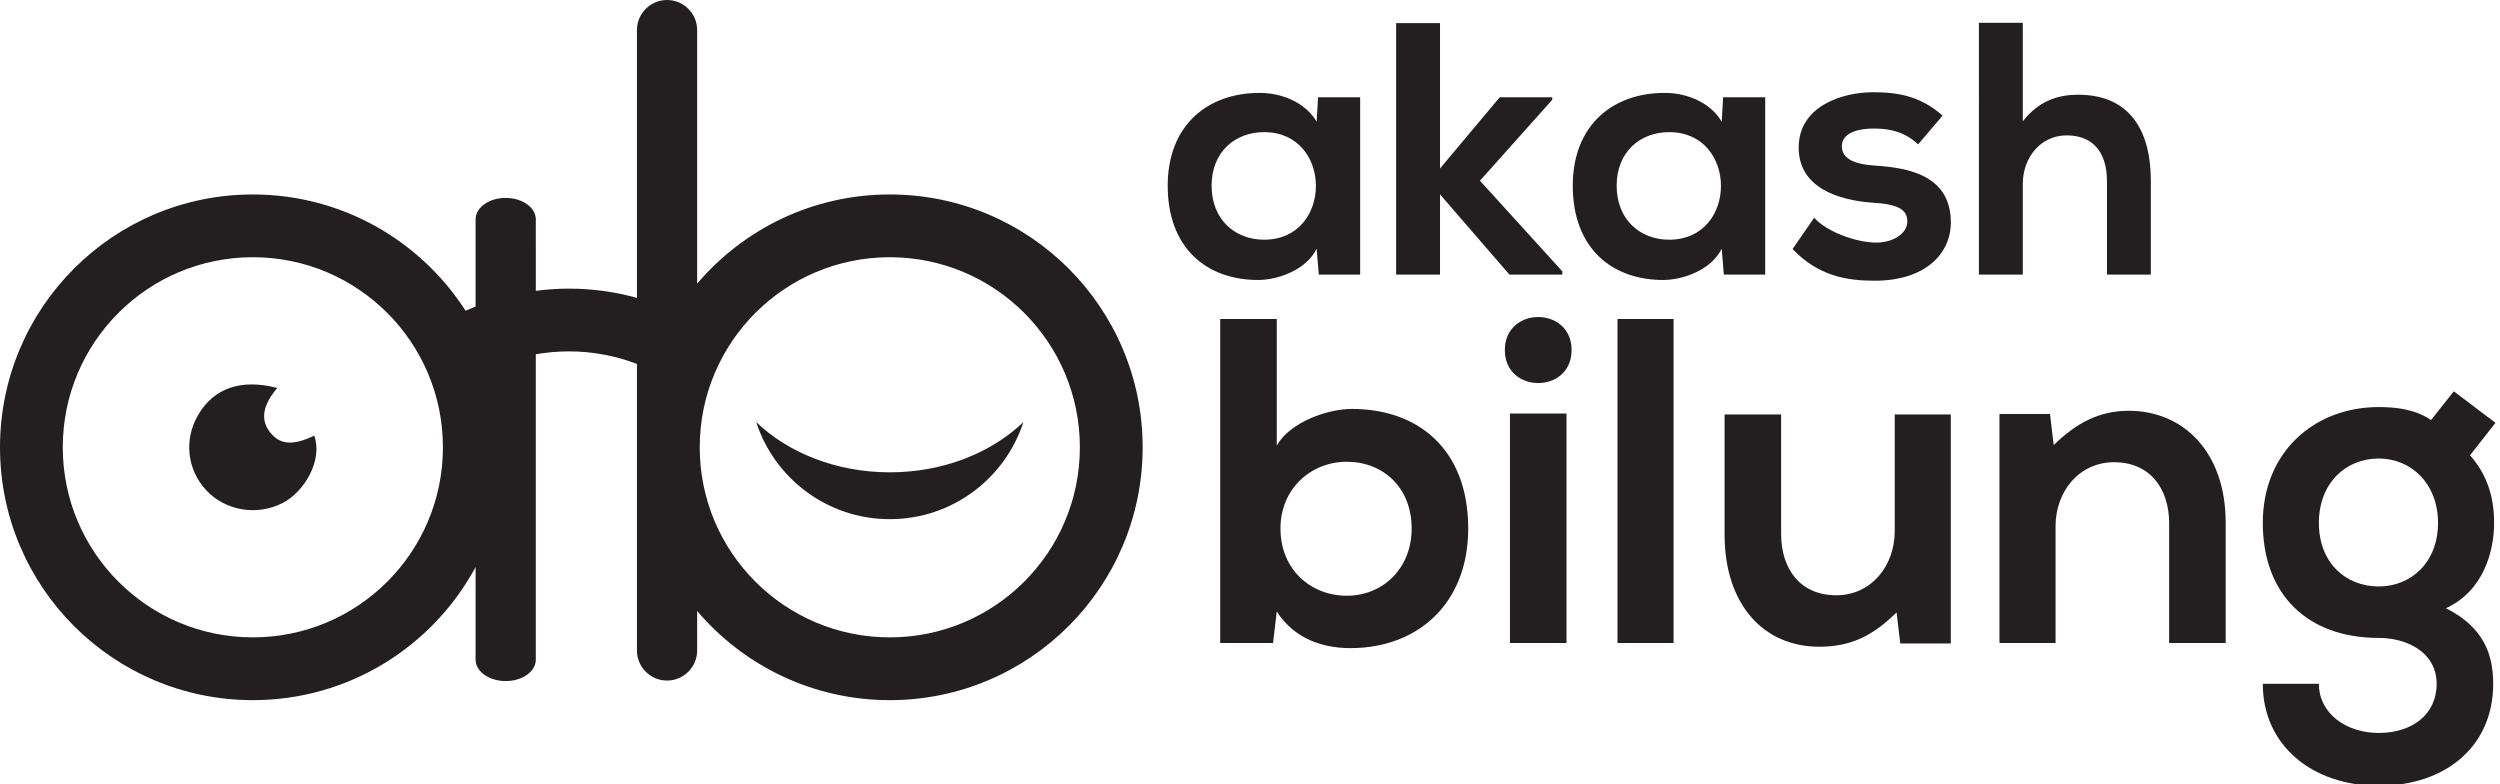 <?xml version="1.0" encoding="utf-8"?>
<!-- Generator: Adobe Illustrator 16.0.0, SVG Export Plug-In . SVG Version: 6.00 Build 0)  -->
<!DOCTYPE svg PUBLIC "-//W3C//DTD SVG 1.1//EN" "http://www.w3.org/Graphics/SVG/1.1/DTD/svg11.dtd">
<svg version="1.1" id="Layer_1" xmlns="http://www.w3.org/2000/svg" xmlns:xlink="http://www.w3.org/1999/xlink" x="0px" y="0px"
	 viewBox="0 0 749.326 235.105" enable-background="new 0 0 749.326 235.105"
	 xml:space="preserve">
<path fill="#231F20" d="M266.7,58.286c-23.136,0-43.838,10.381-57.74,26.726V9.024c0-4.979-4.041-9.023-9.024-9.023
	c-4.984,0-9.024,4.045-9.024,9.023v80.262c-6.486-1.807-13.32-2.774-20.381-2.774c-3.369,0-6.682,0.232-9.934,0.659V65.727
	c0-3.537-4.046-6.408-9.024-6.408c-4.983,0-9.023,2.871-9.023,6.408v26.136c-1.011,0.402-2.013,0.822-3.002,1.267
	c-13.484-20.953-36.995-34.843-63.762-34.843C33.929,58.286,0,92.217,0,134.076c0,41.849,33.929,75.779,75.785,75.779
	c28.871,0,53.968-16.146,66.765-39.896v27.775c0,3.526,4.04,6.402,9.023,6.402c4.979,0,9.024-2.876,9.024-6.402v-91.546
	c3.226-0.567,6.545-0.868,9.934-0.868c7.184,0,14.054,1.339,20.381,3.769v85.872c0,4.979,4.04,9.023,9.024,9.023
	c4.983,0,9.024-4.046,9.024-9.023v-11.828c13.902,16.343,34.604,26.724,57.74,26.724c41.859,0,75.788-33.932,75.788-75.779
	C342.488,92.217,308.559,58.286,266.7,58.286z M75.785,191.04c-31.465,0-56.969-25.507-56.969-56.964
	c0-31.475,25.504-56.979,56.969-56.979c31.465,0,56.975,25.506,56.975,56.979C132.759,165.533,107.25,191.04,75.785,191.04z
	 M266.7,191.04c-31.465,0-56.971-25.507-56.971-56.964c0-31.475,25.506-56.979,56.971-56.979c31.465,0,56.969,25.506,56.969,56.979
	C323.669,165.533,298.165,191.04,266.7,191.04z"/>
<path fill="#231F20" d="M83.12,116.283c-4.479,5.271-5.103,9.589-2.128,13.335c2.95,3.729,6.798,4.001,13.206,0.967
	c2.583,7.221-2.82,16.781-9.543,20.206c-7.628,3.897-17.11,2.328-22.859-3.865c-5.741-6.182-6.707-15.188-2.43-22.512
	C64.083,116.333,72.186,113.458,83.12,116.283z"/>
<path fill="#231F20" d="M266.7,141.569c-16.078,0-30.459-5.858-40.048-15.063c5.478,16.89,21.333,29.104,40.048,29.104
	c18.718,0,34.57-12.216,40.049-29.104C297.16,135.709,282.782,141.569,266.7,141.569z"/>
<g enable-background="new    ">
	<path fill="#231F20" d="M395.065,29.149h12.614v53.154H395.28l-0.646-7.763c-3.02,6.253-11.32,9.272-17.251,9.38
		c-15.742,0.107-27.386-9.596-27.386-28.248c0-18.329,12.183-27.926,27.709-27.817c7.116,0,13.908,3.342,16.928,8.625
		L395.065,29.149z M363.151,55.672c0,10.135,7.008,16.173,15.741,16.173c20.701,0,20.701-32.238,0-32.238
		C370.159,39.607,363.151,45.536,363.151,55.672z"/>
	<path fill="#231F20" d="M431.618,6.938v43.559l17.898-21.348h15.741v0.755l-21.672,24.259l24.69,27.17v0.971h-15.85l-20.809-24.044
		v24.044h-13.154V6.938H431.618z"/>
	<path fill="#231F20" d="M516.474,29.149h12.615v53.154H516.69l-0.647-7.763c-3.019,6.253-11.321,9.272-17.251,9.38
		c-15.742,0.107-27.386-9.596-27.386-28.248c0-18.329,12.183-27.926,27.709-27.817c7.116,0,13.909,3.342,16.928,8.625
		L516.474,29.149z M484.56,55.672c0,10.135,7.008,16.173,15.742,16.173c20.701,0,20.701-32.238,0-32.238
		C491.567,39.607,484.56,45.536,484.56,55.672z"/>
	<path fill="#231F20" d="M574.914,43.273c-3.773-3.558-8.087-4.744-13.153-4.744c-6.254,0-9.704,1.94-9.704,5.283
		c0,3.45,3.126,5.391,9.919,5.822c10.027,0.646,22.75,2.911,22.75,17.035c0,9.38-7.655,17.467-22.857,17.467
		c-8.41,0-16.82-1.401-24.582-9.488l6.469-9.38c3.773,4.205,12.398,7.331,18.328,7.439c4.961,0.107,9.597-2.48,9.597-6.361
		c0-3.666-3.019-5.176-10.566-5.606c-10.026-0.755-21.995-4.421-21.995-16.496c0-12.292,12.723-16.604,22.426-16.604
		c8.303,0,14.557,1.617,20.701,7.008L574.914,43.273z"/>
	<path fill="#231F20" d="M606.292,6.83v29.542c4.744-6.146,10.566-7.979,16.604-7.979c15.096,0,21.779,10.242,21.779,25.876v28.033
		h-13.153V54.378c0-9.704-5.067-13.801-12.075-13.801c-7.764,0-13.154,6.577-13.154,14.556v27.17h-13.154V6.83H606.292z"/>
</g>
<g enable-background="new    ">
	<path fill="#231F20" d="M382.683,95.609v37.933c4.029-7.086,15.284-10.977,22.51-10.977c20.008,0,34.875,12.228,34.875,35.849
		c0,22.509-15.145,35.848-35.292,35.848c-8.337,0-16.813-2.779-22.093-10.977l-1.111,9.448h-15.84V95.609H382.683z M383.794,158.413
		c0,12.366,9.171,20.146,19.869,20.146c10.838,0,19.453-8.197,19.453-20.146c0-12.366-8.615-20.009-19.453-20.009
		C392.965,138.405,383.794,146.463,383.794,158.413z"/>
	<path fill="#231F20" d="M471.054,104.918c0,13.2-20.008,13.2-20.008,0C451.046,91.719,471.054,91.719,471.054,104.918z
		 M452.575,123.954v68.778h16.951v-68.778H452.575z"/>
	<path fill="#231F20" d="M501.623,95.609v97.124H484.81V95.609H501.623z"/>
	<path fill="#231F20" d="M533.858,124.232v35.849c0,10.421,5.697,18.341,16.535,18.341c10.42,0,17.507-8.754,17.507-19.175v-35.015
		h16.813v68.64h-15.146l-1.111-9.31c-7.086,6.948-13.617,10.282-23.204,10.282c-16.396,0-28.345-12.366-28.345-33.625v-35.987
		H533.858z"/>
	<path fill="#231F20" d="M650.159,192.733v-35.849c0-10.421-5.697-18.341-16.535-18.341c-10.421,0-17.508,8.754-17.508,19.175
		v35.015h-16.813v-68.64h15.146l1.112,9.31c6.947-6.809,13.895-10.282,22.509-10.282c16.118,0,29.04,12.089,29.04,33.625v35.987
		H650.159z"/>
	<path fill="#231F20" d="M735.473,117.284l12.505,9.448l-7.642,9.727c5.28,5.975,7.226,12.783,7.226,20.286
		c0,8.476-3.196,20.425-14.451,25.566c11.395,5.696,14.173,13.895,14.173,22.648c0,18.896-14.45,30.568-34.319,30.568
		s-34.737-12.089-34.737-30.568h16.813c0,8.893,8.197,14.729,17.924,14.729c9.726,0,17.367-5.28,17.367-14.729
		s-8.893-13.756-17.367-13.756c-21.398,0-34.737-13.062-34.737-34.459s15.562-34.736,34.737-34.736
		c5.418,0,10.977,0.694,15.701,3.891L735.473,117.284z M695.04,156.745c0,11.949,8.059,19.036,17.924,19.036
		c9.726,0,17.785-7.226,17.785-19.036s-8.06-19.313-17.785-19.313C703.099,137.432,695.04,144.796,695.04,156.745z"/>
</g>
</svg>
